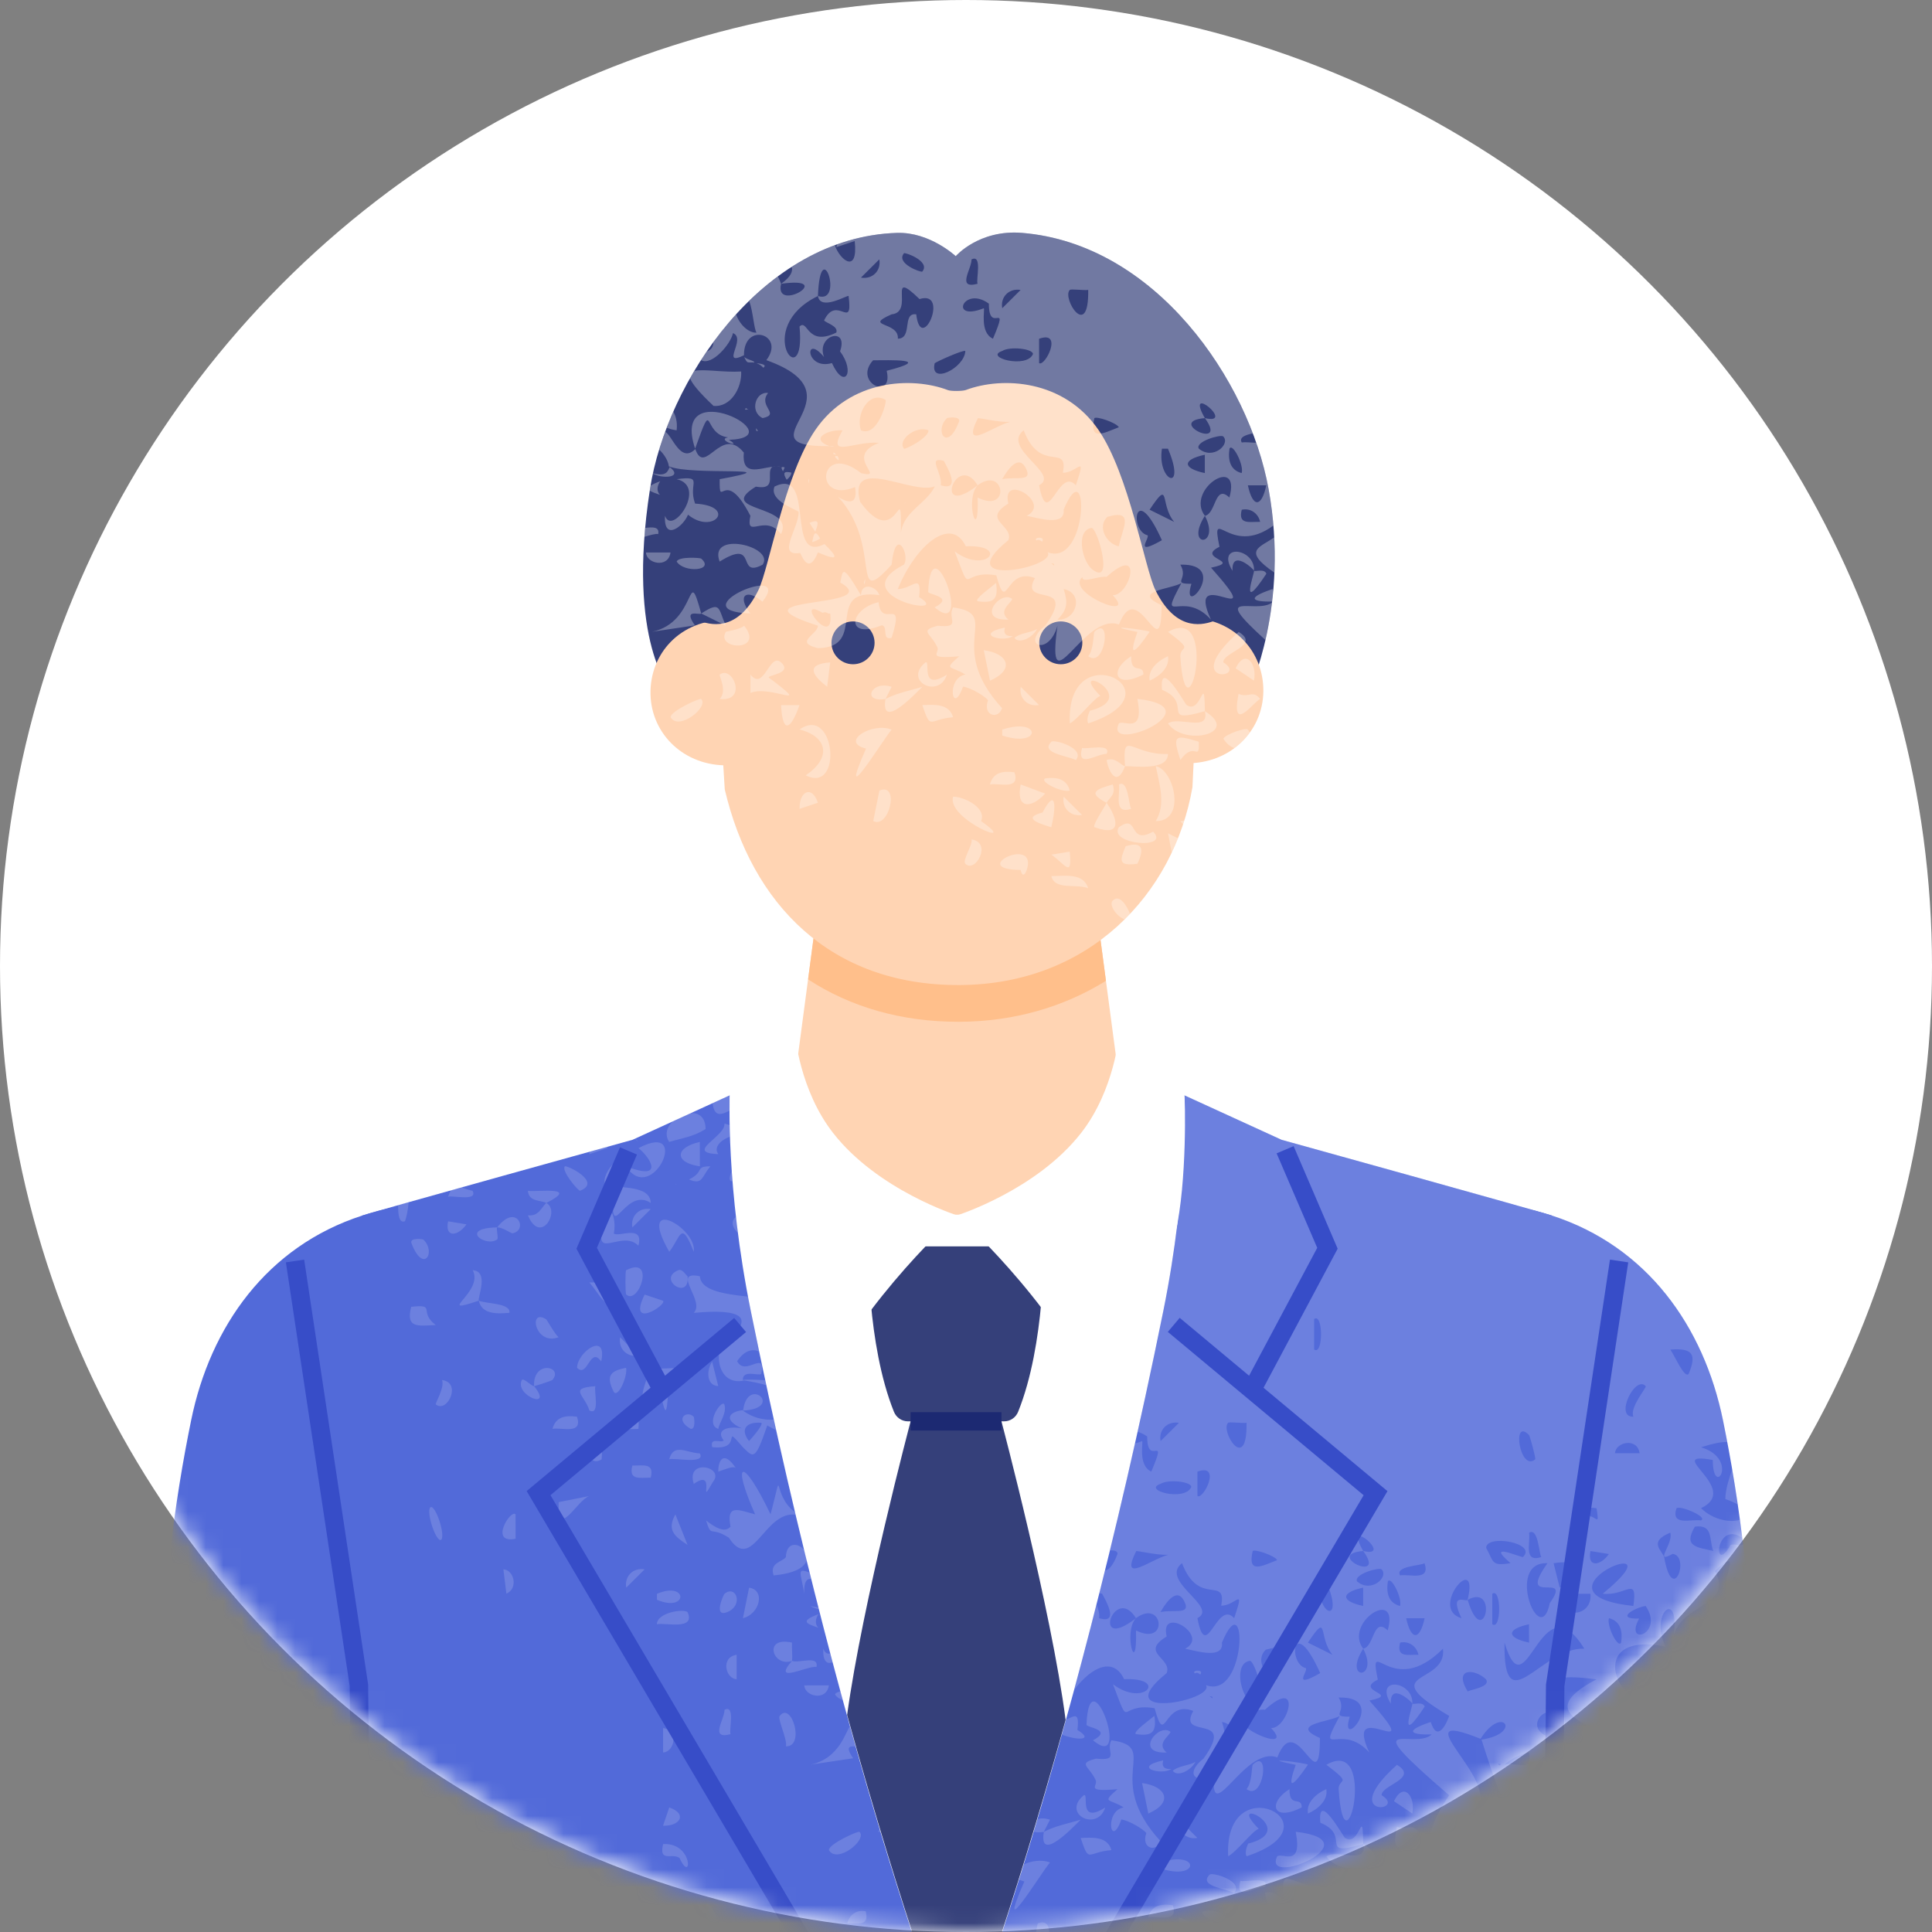 <svg width="108" height="108" viewBox="0 0 108 108" fill="none" xmlns="http://www.w3.org/2000/svg">
<rect x="0" y="0" width="108" height="108" fill="#808080" stroke="none"/>
<circle cx="54" cy="54" r="54" fill="white"/>
<mask id="mask0_40000317_20686" style="mask-type:alpha" maskUnits="userSpaceOnUse" x="0" y="0" width="108" height="108">
<circle cx="54" cy="54" r="54" fill="#E5F2FF"/>
</mask>
<g mask="url(#mask0_40000317_20686)">
<path d="M63.111 64.536L61.235 50.398H45.749L43.872 64.536C43.574 66.787 48.585 67.922 53.502 67.942C58.505 67.962 63.416 66.826 63.111 64.536Z" fill="#FFD4B3"/>
<path d="M69.829 38.601C69.829 38.601 72.105 33.872 70.915 27.338C69.804 21.239 64.582 13.627 57.133 13.018C54.719 12.82 53.426 14.321 53.426 14.321C53.426 14.321 51.979 12.96 50.144 13.018C42.576 13.257 37.26 21.349 36.334 27.338C35.004 35.943 37.525 38.601 37.525 38.601H69.829Z" fill="#35407A"/>
<path d="M66.325 42.666C68.757 42.695 70.594 40.897 70.622 38.652C70.649 36.407 68.937 34.475 66.286 34.537L66.325 42.666Z" fill="#FFD4B3"/>
<path d="M40.698 42.782C38.266 42.834 36.412 41.053 36.363 38.809C36.315 36.564 38.008 34.616 40.659 34.653L40.698 42.782Z" fill="#FFD4B3"/>
<path d="M61.235 50.398H45.749L45.172 54.748C47.532 56.289 50.372 57.118 53.559 57.118L53.648 57.118C56.694 57.104 59.483 56.284 61.823 54.828L61.235 50.398Z" fill="#FFBF8B"/>
<path d="M40.514 44.127C42.019 50.538 46.419 55.099 53.639 55.065C60.858 55.032 65.609 50.023 66.659 44.005L67.253 31.273C67.239 28.384 64.111 20.098 53.506 20.149C42.982 20.199 39.717 28.496 39.731 31.396L40.514 44.127Z" fill="#FFD4B3"/>
<path d="M59.299 37.132C59.964 37.132 60.503 36.596 60.503 35.935C60.503 35.274 59.964 34.738 59.299 34.738C58.634 34.738 58.095 35.274 58.095 35.935C58.095 36.596 58.634 37.132 59.299 37.132Z" fill="#35407A"/>
<path d="M47.685 37.132C48.35 37.132 48.889 36.596 48.889 35.935C48.889 35.274 48.35 34.738 47.685 34.738C47.02 34.738 46.481 35.274 46.481 35.935C46.481 36.596 47.02 37.132 47.685 37.132Z" fill="#35407A"/>
<path d="M39.395 31.694C39.92 29.666 40.818 24.292 43.94 21.031C47.715 17.089 53.172 18.849 53.484 18.954C53.796 18.849 59.269 17.089 63.044 21.031C66.166 24.292 67.064 29.666 67.589 31.694C68.12 33.744 69.661 31.978 69.661 31.978C69.661 31.978 69.406 34.156 67.831 34.724C67.043 35.007 65.67 35.182 64.591 32.992C63.985 31.762 63.134 26.549 61.403 24.029C59.47 21.214 56.023 21.038 53.993 21.801C53.811 21.869 53.169 21.875 52.995 21.809C50.97 21.037 47.52 21.205 45.581 24.029C43.85 26.549 42.999 31.762 42.393 32.992C41.314 35.182 39.941 35.007 39.153 34.724C37.577 34.156 37.323 31.978 37.323 31.978C37.323 31.978 38.864 33.744 39.395 31.694Z" fill="#35407A"/>
<path d="M96.315 79.391C97.212 83.784 98.013 89.258 98.402 99.454C98.93 113.325 98.767 130.568 98.767 130.568C99.348 136.853 85.213 138.067 84.118 132.166L78.024 81.486C77.073 75.871 76.363 64.591 86.747 67.949C92.069 69.669 95.243 74.142 96.315 79.391Z" fill="#526AD9"/>
<path d="M10.686 79.391C9.789 83.784 8.988 89.258 8.599 99.454C8.07 113.325 8.233 130.568 8.233 130.568C7.653 136.853 21.787 138.067 22.883 132.166L28.977 81.486C29.927 75.871 30.637 64.591 20.253 67.949C14.932 69.669 11.758 74.142 10.686 79.391Z" fill="#526AD9"/>
<path d="M66.215 67.902C66.215 67.902 68.389 107.362 53.514 107.359C38.486 107.355 40.808 67.902 40.808 67.902H66.215Z" fill="white"/>
<path d="M86.748 67.949C86.058 67.712 71.64 63.715 71.64 63.715L66.204 61.227C66.204 61.227 66.443 66.319 65.027 73.297C59.698 99.569 53.5 115.195 53.5 115.195C53.5 115.195 47.303 99.569 41.973 73.297C40.558 66.319 40.797 61.227 40.797 61.227L35.36 63.715C35.36 63.715 20.943 67.712 20.253 67.949C20.253 67.949 21.047 90.672 21.047 90.672L20.472 133.418C20.472 133.985 20.934 133.418 21.504 133.418H85.497C86.067 133.418 86.529 133.985 86.529 133.418L85.954 90.672C85.954 90.672 86.748 67.949 86.748 67.949Z" fill="#526AD9"/>
<g style="mix-blend-mode:overlay" opacity="0.15">
<path d="M70.711 105.819C71.203 105.624 71.534 106.137 71.741 106.157C71.32 107.304 70.856 106.595 70.711 105.819ZM76.546 112.47C75.939 112.093 75.185 112.807 74.491 112.301C74.207 113.563 76.197 113.003 76.546 112.47ZM77.234 109.57C78.415 107.1 75.827 109.178 74.833 109.233C77.077 111.896 75.852 108.504 77.234 109.57ZM78.264 109.571L77.234 109.57C77.632 110.445 78.444 110.653 78.264 109.571ZM79.63 108.542C80.385 107.721 80.291 107.319 79.287 106.843C78.259 107.005 78.939 108.165 79.63 108.542ZM78.606 104.111C78.495 103.987 77.376 104.363 77.236 104.619C78.003 105.833 79.226 104.806 78.606 104.111ZM72.084 114.687C72.153 114.632 71.58 113.142 71.056 113.668C70.731 113.994 71.66 115.027 72.084 114.687ZM40.781 62.087C40.782 61.53 40.796 61.227 40.796 61.227L39.831 61.668C39.932 62.439 40.293 62.336 40.781 62.087ZM73.457 106.157C73.659 107.155 74.035 108.293 73.457 109.229C75.174 109.252 74.494 106.356 73.457 106.157ZM72.084 108.543C71.945 108.343 71.921 106.884 71.401 107.183C71.487 107.73 71.065 108.875 72.084 108.543ZM71.775 110.633C71.455 111.406 71.326 111.764 72.429 111.615C72.822 110.816 72.742 110.334 71.775 110.633ZM73.311 109.816C71.886 110.611 72.539 108.769 71.397 109.57C70.779 110.536 74.314 110.843 73.311 109.816ZM76.201 110.931L74.144 109.915C74.539 111.862 74.223 111.583 76.201 110.931ZM24.707 77.145C24.877 77.558 24.306 78.463 24.36 78.507C24.999 79.026 25.837 77.285 24.707 77.145ZM24.7 86.017C24.857 85.549 24.225 83.879 24.02 84.315C23.864 84.783 24.496 86.454 24.7 86.017ZM23.67 69.295C23.644 69.27 22.945 69.168 22.989 69.463C23.647 71.24 24.409 70.015 23.67 69.295ZM37.407 63.834C38.107 63.624 38.764 63.548 39.443 63.113C39.44 62.449 39.063 62.205 38.624 62.221L37.595 62.692C37.285 63.002 37.14 63.425 37.407 63.834ZM26.075 68.44L25.049 68.272C24.851 69.234 25.628 69.096 26.075 68.44ZM28.479 73.387C28.546 72.831 27.207 72.894 26.764 72.708C26.938 73.495 27.816 73.442 28.479 73.387ZM32.947 64.516L33.974 64.171C33.965 64.148 33.956 64.129 33.948 64.107C33.651 64.189 33.314 64.283 32.948 64.385C32.947 64.427 32.945 64.471 32.947 64.516ZM35.69 63.83L35.506 63.648L35.493 63.654C35.533 63.709 35.596 63.767 35.69 63.83ZM28.821 84.655C28.552 84.338 27.318 86.334 28.823 86.016L28.821 84.655ZM24.359 74.07C23.359 73.319 24.442 72.891 22.985 73.052C22.686 74.244 23.316 74.124 24.359 74.07ZM26.764 72.708C26.71 72.466 27.343 71.074 26.424 71.003C27.083 72.241 24.22 73.571 26.764 72.708ZM28.14 87.728C28.14 87.728 28.307 89.09 28.307 89.089C29.001 88.779 28.716 87.744 28.14 87.728ZM92.347 93.443C92.521 93.577 92.678 93.746 92.785 93.932C92.829 93.328 92.951 92.744 92.347 93.443ZM87.575 96.577C87.588 96.574 87.582 96.565 87.579 96.555C87.578 96.563 87.577 96.569 87.575 96.577ZM87.877 103.427C87.939 103.418 87.975 103.397 87.998 103.369C87.96 103.389 87.918 103.412 87.877 103.427ZM74.142 105.478C72.118 105.549 71.578 104.033 71.741 106.157C72.353 106.16 74.125 106.418 74.142 105.478ZM75.181 102.736C75.094 102.68 73.638 100.029 73.807 101.891C75.616 102.634 73.586 103.833 76.204 103.085C76.173 100.796 76.025 103.323 75.181 102.736ZM74.144 98.652C75.658 99.793 74.82 99.374 74.831 100.013C75.161 105.217 77.059 96.998 74.144 98.652ZM71.397 103.769C70.534 105.572 76.85 102.89 72.43 102.398C72.831 104.435 71.664 103.546 71.397 103.769ZM80.668 107.519C82.645 107.69 82.415 103.532 81.629 106.443C81.294 106.772 80.664 105.933 80.668 107.519ZM86.205 100.791C86.184 100.709 86.144 100.684 86.056 100.699C86.08 100.832 86.085 100.844 86.205 100.791ZM87.191 106.836C87.261 106.788 86.841 106.138 86.847 105.816C84.988 105.395 85.514 107.391 87.191 106.836ZM84.794 103.774C84.752 103.807 84.682 104.529 84.444 104.788C87.446 104.761 85.457 103.257 84.794 103.774ZM87.361 104.452C87.083 104.681 86.854 105.487 86.847 105.816C87.567 105.568 88.193 104.87 87.361 104.452ZM71.64 63.715C71.64 63.715 83.151 66.906 86.093 67.755C86.224 67.791 86.356 67.829 86.49 67.87C86.618 67.908 86.707 67.935 86.747 67.949C92.068 69.67 95.243 74.142 96.314 79.391C96.395 79.788 96.476 80.194 96.555 80.611C96.247 80.596 95.781 80.682 95.089 80.903C97.274 81.571 95.751 83.823 95.745 81.614C92.848 81.089 97.397 83.202 95.091 84.307C95.786 84.992 96.749 85.117 97.264 84.959C97.308 85.285 97.352 85.619 97.395 85.961C95.857 84.96 95.75 88.135 96.733 86.373C96.901 86.267 97.287 86.45 97.44 86.327C97.537 87.119 97.63 87.957 97.718 88.849C97.309 88.647 96.831 87.51 96.804 88.668C95.828 88.998 97.676 86.087 95.865 87.823C96.963 89.797 93.901 89.627 93.538 91.547C93.981 88.72 92.153 90.121 93.111 92.048C88.517 91.122 90.485 95.704 92.339 94.897C92.274 95.289 91.521 97.947 92.684 96.941C95.612 92.801 94.705 95.991 96.113 94.214C97.532 95.489 90.724 96.212 94.742 97.621C93.273 97.615 92.048 100.444 92.004 97.971C93.335 99.323 93.935 95.888 91.95 97.766C91.552 97.47 92.705 97.379 91.653 96.941C88.412 96.329 91.646 99.929 87.536 97.961C93.233 96.552 84.157 96.569 89.249 93.873C85.228 93.388 87.677 94.519 87.446 96.589C86.889 94.462 84.638 96.767 86.948 97.196C87.02 98.47 84.023 98.591 87.484 99.783C86.483 101.972 88.693 100.304 89.372 99.92C90.744 101.493 90.594 105.845 89.421 101.833C89.329 102.549 88.642 103.862 88.315 102.402C89.537 102.625 88.754 101.143 88.132 101.944C83.807 96.899 85.606 106.036 82.818 97.246C85.147 96.893 83.986 95.255 82.765 97.201C78.208 95.373 83.88 99.536 82.539 101.022C78.877 104.133 83.066 102.269 80.67 103.764C85.524 104.363 76.995 106.269 81.01 100.355C75.598 95.704 79.071 97.872 80.035 96.955C79.035 96.986 78.321 96.818 79.981 96.259C80.336 97.413 80.846 96.409 81.01 95.921C76.717 93.372 80.906 94.22 80.663 92.163C77.77 95.056 76.471 91.233 77.02 93.894C75.658 94.559 78.359 94.69 76.549 95.062C79.966 98.905 75.005 94.645 76.544 97.966C74.978 96.211 73.542 98.445 74.891 95.926C74.324 96.263 72.03 96.382 73.784 97.156C73.783 100.834 72.492 95.428 71.401 98.242C69.442 97.5 67.305 103.074 67.964 98.307C67.463 100.072 65.893 99.383 67.277 98.307C69.16 95.687 65.773 97.32 66.704 95.643C65.008 94.986 65.166 97.776 64.543 95.49C62.465 95.142 63.246 96.843 62.216 94.151C63.975 95.472 65.321 93.761 62.839 93.868C62.255 92.624 61.05 93.135 60.043 94.468C60.377 93.229 60.718 91.939 61.061 90.601C61.077 90.572 61.093 90.545 61.107 90.515C61.099 90.519 61.089 90.521 61.081 90.524C61.153 90.244 61.225 89.962 61.297 89.678C61.386 89.922 61.479 90.203 61.441 90.457C62.623 90.817 61.768 89.388 61.609 89.089C61.55 89.074 61.499 89.063 61.454 89.056C61.559 88.638 61.665 88.215 61.77 87.787C61.962 87.779 62.222 87.535 62.468 86.871C62.495 86.692 62.249 86.659 62.046 86.667C62.511 84.758 62.979 82.764 63.447 80.687C63.565 80.658 63.694 80.62 63.844 80.56C63.924 80.61 63.596 81.912 64.357 82.263C65.32 79.99 64.127 82.094 64.129 80.303C63.937 80.163 63.756 80.083 63.591 80.042C64.073 77.88 64.554 75.631 65.027 73.297C66.443 66.319 66.204 61.227 66.204 61.227L71.64 63.715ZM83.914 98.599C83.857 98.6 83.802 98.594 83.746 98.59C83.811 98.713 83.826 98.714 83.914 98.599ZM83.418 89.093C83.418 89.093 83.418 90.796 83.418 90.796C83.933 91.159 83.933 88.73 83.418 89.093ZM85.474 97.966C85.054 98.029 84.425 98.341 84.101 98.648C84.888 98.498 85.695 99.092 85.474 97.966ZM88.564 92.163C86.099 88.166 85.336 95.911 84.104 91.824C84.035 96.394 86.146 92.07 88.564 92.163C90.747 91.759 89.004 94.536 88.564 92.163ZM85.474 91.822C85.474 91.822 85.471 90.798 85.471 90.798C84.203 91.067 84.209 91.554 85.474 91.822ZM88.906 89.093H87.535C87.073 90.594 89.048 90.403 88.906 89.093ZM91.307 89.773C91.55 88.03 90.896 89.24 89.594 89.088C94.31 85.239 84.925 89.095 91.307 89.773ZM90.281 95.58C90.445 96.196 91.169 96.34 91.654 96.6C91.509 95.74 91.33 95.656 90.281 95.58ZM89.941 90.457C89.801 90.901 90.455 92.173 90.621 91.82C90.714 91.211 90.6 90.624 89.941 90.457ZM94.746 85.339C94.084 86.453 94.84 86.488 95.774 86.699C95.523 86.067 95.794 85.204 94.746 85.339ZM93.716 84.314C93.386 85.325 94.534 84.906 95.086 84.992C95.501 84.805 93.905 84.128 93.716 84.314ZM93.371 75.442C93.623 75.793 94.163 77.08 94.397 76.802C94.852 75.715 94.633 75.342 93.371 75.442ZM93.028 87.043C93.504 89.802 94.499 86.992 93.506 86.862C92.398 87.473 93.569 86.284 93.368 85.678C92.141 86.185 92.884 86.645 93.028 87.043ZM91.992 89.773C91.349 89.877 90.26 90.521 91.627 90.477C90.762 92.073 93.068 91.357 91.992 89.773ZM91.307 79.191C91.081 78.681 92.07 77.547 91.997 77.49C91.415 76.83 90.229 79.252 91.307 79.191ZM90.282 81.237H91.654C91.527 80.332 90.299 80.618 90.282 81.237ZM89.936 86.871L88.909 86.704C88.712 87.665 89.489 87.527 89.936 86.871ZM88.732 84.731C89.275 84.753 89.408 85.38 89.249 84.314C87.364 83.973 88.029 86.258 88.732 84.731ZM86.847 87.385C86.847 87.385 87.191 88.75 87.19 88.75C88.459 88.094 88.6 87.096 86.847 87.385ZM86.635 89.61C87.976 87.749 84.728 89.887 86.504 87.385C84.123 87.274 86.096 92.292 86.635 89.61ZM85.478 85.68C85.564 86.227 85.142 87.372 86.161 87.04C86.021 86.84 85.998 85.381 85.478 85.68ZM85.817 81.579C85.871 81.533 85.52 80.266 85.471 80.216C84.486 79.216 84.965 82.301 85.817 81.579ZM83.078 86.531C83.517 87.312 83.343 87.561 84.442 87.381C83.076 86.222 84.735 86.963 85.127 87.043C85.976 86.252 83.07 85.743 83.078 86.531ZM83.068 93.874C82.436 93.267 81.231 93.219 82.044 94.552C82.245 94.437 83.346 94.297 83.068 93.874ZM81.695 90.456C80.992 88.962 81.947 89.575 82.041 89.433C82.939 92.388 83.812 88.476 82.041 89.432C82.714 86.626 79.844 89.918 81.695 90.456ZM76.204 92.163C75.041 93.996 77.115 93.902 76.204 92.163C76.837 92.054 76.745 90.354 77.574 91.141C78.256 88.695 75.098 90.693 76.204 92.163ZM79.294 92.501C79.179 92.007 78.74 91.718 78.266 91.823C78.043 92.679 78.708 92.489 79.294 92.501ZM79.637 90.46C79.637 90.46 78.607 90.46 78.607 90.46C78.877 91.715 79.367 91.718 79.637 90.46ZM78.266 88.064C78.816 87.978 79.968 88.397 79.634 87.385C79.433 87.523 77.966 87.546 78.266 88.064ZM78.261 89.774C78.4 89.33 77.747 88.058 77.581 88.41C77.488 89.019 77.601 89.607 78.261 89.774ZM75.863 88.404C76.656 89.075 77.649 88.152 77.232 87.728C77.098 87.591 75.641 88.015 75.863 88.404ZM76.204 86.702C77.969 87.114 75.038 84.658 76.204 86.702C73.956 86.885 77.564 88.573 76.204 86.702ZM76.201 89.774V88.75C74.938 89.019 74.935 89.505 76.201 89.774ZM74.831 94.894C75.326 95.721 74.301 95.96 75.451 95.964C74.812 98.045 77.667 94.811 74.831 94.894ZM74.141 88.41L73.804 88.41C73.516 90.238 75.21 90.931 74.141 88.41ZM73.461 73.734C73.461 73.734 73.461 75.437 73.461 75.437C73.977 75.8 73.976 73.37 73.461 73.734ZM73.114 91.822C73.114 91.822 74.487 92.504 74.487 92.504C73.657 91.509 74.307 90.039 73.114 91.822ZM73.006 93.254C73.105 93.462 72.216 94.425 73.801 93.528C72.278 90.128 71.962 93.007 73.006 93.254ZM71.396 87.212C71.254 86.956 70.136 86.58 70.026 86.704C69.726 88.016 70.543 87.537 71.396 87.212ZM69.849 92.843C68.938 93.007 69.363 94.893 70.024 95.235C71.102 95.948 70.159 92.72 69.849 92.843ZM69.683 79.536C69.405 79.571 68.721 79.468 68.652 79.536C68.195 79.989 69.726 82.422 69.683 79.536ZM66.936 82.267C66.936 82.267 66.938 83.629 66.938 83.629C67.277 83.841 68.305 81.771 66.936 82.267ZM66.076 87.381C64.79 88.38 68.157 89.835 66.937 90.454C67.431 93.069 68.011 89.374 68.99 90.456C69.615 88.596 69.091 89.768 68.265 89.757C68.59 88.064 67.009 89.852 66.076 87.381ZM66.244 89.608C65.862 88.679 65.244 89.456 64.874 90.115C65.628 89.962 66.514 90.264 66.244 89.608ZM64.877 80.558L65.904 79.538C65.254 79.425 64.761 79.936 64.877 80.558ZM66.594 83.118C66.583 82.817 65.3 82.68 64.874 82.948C63.834 83.302 66.25 83.96 66.594 83.118ZM65.314 86.911C64.671 86.953 63.58 86.668 63.512 86.713C62.572 88.6 64.298 87.175 65.314 86.911ZM63.501 90.456C62.305 88.516 60.951 92.444 63.501 90.457C62.755 91.261 63.585 93.878 63.502 91.142C65.353 92.066 65.024 89.342 63.501 90.456ZM67.779 94.941C67.788 94.819 67.716 94.836 67.619 94.816C67.675 94.857 67.728 94.899 67.779 94.941ZM68.307 91.822C68.412 92.754 66.964 92.315 66.247 92.163C67.677 91.444 64.793 89.702 65.218 91.48C63.683 92.411 65.542 92.678 65.217 93.528C61.832 96.256 67.974 95.039 67.412 94.199C69.712 95.06 69.758 88.367 68.307 91.822ZM68.31 96.26C68.551 97 68.532 97.398 67.964 97.966C69.031 98.052 69.469 96.476 68.31 96.26ZM70.711 95.576C70.253 95.505 69.326 95.97 69.356 95.588C68.362 96.433 72.496 98.126 71.054 96.6C72.012 96.638 72.825 93.663 70.711 95.576ZM70.758 92.22C70.188 92.737 70.652 93.7 71.393 93.869C71.57 92.9 72.326 91.768 70.758 92.22ZM68.65 107.519C68.483 106.863 67.891 106.751 67.279 106.843C66.924 107.008 68.204 107.658 68.65 107.519ZM73.117 101.379C73.677 101.133 74.253 100.629 74.141 100.013C73.581 100.259 73.005 100.763 73.117 101.379ZM67.623 104.793C66.969 105.429 68.493 105.566 68.991 105.816C69.546 105.169 67.781 104.639 67.623 104.793ZM69.68 112.981C69.416 112.108 68.375 112.296 67.621 112.304C67.82 113.108 68.963 112.714 69.68 112.981ZM69.339 105.135C69.015 106.322 70.166 105.465 70.709 105.471C71.02 104.852 69.55 105.24 69.339 105.135ZM67.616 109.572C67.907 108.401 67.886 107.315 67.128 108.749C65.868 109.068 67.104 109.413 67.616 109.572ZM72.431 98.656C71.929 100.075 72.223 99.95 73.114 98.648C73.068 98.555 70.049 98.174 72.431 98.656ZM66.788 93.542C66.876 93.494 66.984 93.504 67.096 93.611C67.337 93.303 66.588 93.345 66.788 93.542ZM69.337 108.884L68.311 107.864C68.195 108.486 68.688 108.997 69.337 108.884ZM72.768 101.033C72.761 100.375 72.067 101.098 72.084 100.013C70.848 100.78 71.147 101.87 72.768 101.033ZM68.649 110.937C68.649 110.937 67.622 111.105 67.622 111.105C68.38 111.627 68.8 112.472 68.649 110.937ZM98.176 98.305C98.705 97.783 97.206 97.215 97.151 97.283C96.809 97.704 97.848 98.628 98.176 98.305ZM93.371 101.379C93.324 101.351 93.139 100.542 93.028 100.355C91.859 101.474 93.325 101.303 93.371 101.379ZM95.091 114.692C95.091 114.692 95.257 116.054 95.258 116.053C95.952 115.743 95.666 114.708 95.091 114.692ZM94.742 102.747C93.445 102.11 93.028 104.559 94.401 104.109C93.824 102.763 94.337 103.533 94.742 102.747ZM95.086 102.399C94.015 101.423 95.283 101.299 93.371 101.379C93.683 101.893 92.613 102.753 95.086 102.399ZM91.704 98.941C92.782 99.899 92.049 99.784 91.255 99.978C94.445 101.017 94.219 99.595 91.704 98.941ZM94.761 91.28C94.878 91.356 94.948 91.303 95.04 91.228C94.945 91.251 94.851 91.268 94.761 91.28ZM90.485 97.706C90.797 97.575 91.257 98.442 91.678 98.917C91.266 98.349 91.457 97.43 90.485 97.706ZM96.133 92.153C96.087 94.055 95.248 92.421 94.745 91.823C94.494 95.71 101.141 91.821 96.133 92.153ZM96.809 98.309C96.648 99.707 95.542 99.561 95.434 98.308C94.453 100.886 98.409 99.415 96.809 98.309ZM94.741 99.67C94.898 99.202 94.265 97.531 94.061 97.967C93.904 98.436 94.536 100.106 94.741 99.67ZM95.427 100.013C95.098 100.327 94.107 100.309 94.056 100.358C92.992 101.393 96.226 100.942 95.427 100.013ZM95.774 97.621C95.047 96.868 96.344 95.704 95.089 95.919C95.223 96.431 94.66 98.045 95.774 97.621ZM90.628 100.696C90.628 100.696 90.628 101.72 90.627 101.72C91.89 101.451 91.893 100.965 90.628 100.696ZM95.776 110.934C96.132 111.283 97.152 110.256 96.802 109.913C96.446 109.564 95.426 110.591 95.776 110.934ZM95.085 109.575C94.978 109.475 93.557 109.147 93.373 109.232C93.149 109.665 95.41 110.383 95.085 109.575ZM91.658 103.083C92.28 103.392 91.89 101.931 91.996 101.722C90.801 101.4 91.664 102.544 91.658 103.083ZM93.718 112.984C93.466 113.408 94.274 114.209 94.741 114.349C94.767 113.464 94.903 112.708 93.718 112.984ZM94.907 104.793C95.403 103.685 93.585 104.232 93.373 104.788C94.59 104.483 94.74 106.473 95.773 105.47C96.581 104.687 95.015 105.009 94.907 104.793ZM22.639 68.268C22.714 68.091 22.809 67.632 22.844 67.205C22.639 67.263 22.445 67.317 22.258 67.37C22.247 67.873 22.302 68.401 22.639 68.268ZM92.345 105.986C90.979 105.937 92.115 104.566 91.997 104.454C90.934 104.958 87.929 101.963 88.224 104.791C89.242 103.199 89.751 105.284 90.967 105.133C90.552 107.797 90.611 106.581 92.345 105.986ZM90.277 106.157C90.053 106.361 89.175 106.496 89.252 106.667C89.623 107.492 90.387 106.998 90.277 106.157ZM27.789 69.288C27.884 69.22 27.722 68.705 27.794 68.612C25.623 68.654 27.151 69.746 27.789 69.288ZM90.281 105.133C89.751 104.839 88.662 105.621 88.908 105.812C89.084 105.95 90.21 105.532 90.281 105.133ZM88.568 112.301C89.599 111.951 89.179 111.243 88.221 111.28L88.568 112.301ZM89.247 113.325C88.293 113.499 88.125 113.826 88.568 114.688C88.82 114.991 89.339 113.778 89.247 113.325ZM58.009 107.52C58.009 107.52 57.664 109.226 57.664 109.226C58.549 109.693 59.177 107.048 58.009 107.52ZM49.178 102.265C49.152 102.313 49.121 102.358 49.081 102.399C49.132 102.405 49.174 102.403 49.22 102.404C49.206 102.358 49.192 102.312 49.178 102.265ZM71.051 107.181C70.13 107.443 69.609 107.646 70.711 108.205C70.842 107.926 71.26 107.763 71.051 107.181ZM70.711 108.205C70.582 108.477 69.922 109.437 70.024 109.566C71.66 110.171 71.293 109.034 70.711 108.205ZM95.428 91.11C95.45 91.111 95.472 91.11 95.494 91.113C95.493 91.07 95.454 91.104 95.428 91.11ZM86.502 107.865C86.364 107.718 85.19 108.295 84.79 108.209C84.939 109.369 87.168 108.574 86.502 107.865ZM47.832 97.636C47.726 97.261 47.62 96.882 47.513 96.496C47.273 96.784 46.94 98.301 45.305 98.645L47.696 98.288C47.197 97.582 47.559 97.611 47.832 97.636ZM27.794 68.612C28.1 68.606 28.574 68.958 28.654 68.942C29.551 68.77 28.869 67.221 27.794 68.612ZM25.047 66.902C25.253 66.799 26.732 67.186 26.418 66.568C26.169 66.514 25.967 66.429 25.796 66.377C25.598 66.432 25.403 66.487 25.209 66.541C25.153 66.628 25.099 66.744 25.047 66.902ZM35.349 81.925C35.127 82.779 35.79 82.591 36.375 82.604C36.597 81.75 35.934 81.938 35.349 81.925ZM47.364 107.519C47.947 107.507 48.615 107.697 48.392 106.841C47.918 106.736 47.479 107.025 47.364 107.519ZM48.047 102.403C47.977 102.333 46.327 103.08 46.336 103.422C46.783 104.212 48.496 102.849 48.047 102.403ZM86.846 110.255C84.961 109.913 85.626 112.198 86.329 110.671C86.871 110.693 87.005 111.32 86.846 110.255ZM97.995 93.417C97.847 93.431 97.62 93.404 97.499 93.519C97.709 93.474 97.871 93.441 97.995 93.417ZM96.047 90.863C95.894 92.536 97.308 90.939 97.965 91.662C97.944 91.389 97.922 91.121 97.9 90.857C97.407 91.013 96.54 89.792 96.047 90.863ZM98.09 93.399C98.087 93.4 98.085 93.4 98.081 93.401C98.085 93.4 98.087 93.4 98.09 93.399V93.399ZM97.142 84.102C97.04 83.411 96.936 82.755 96.829 82.128C96.657 82.649 96.457 83.241 96.446 83.798C96.739 83.9 96.966 84.002 97.142 84.102ZM97.023 96.229C96.731 96.401 96.331 96.099 96.128 95.738C96.238 96.862 96.96 97.457 97.023 96.229ZM98.498 102.274C98.486 101.882 98.474 101.491 98.46 101.102C98.421 101.079 98.383 101.057 98.346 101.038C98.263 102.374 94.365 100.586 95.774 102.744C95.927 103.933 97.264 102.472 96.46 104.451C97.78 105.146 97.335 103.743 98.119 102.792C95.715 103.013 97.631 101.672 98.498 102.274ZM98.527 104.07C98.535 104.074 98.542 104.077 98.551 104.081C98.55 104.075 98.55 104.069 98.55 104.063C98.542 104.065 98.535 104.068 98.527 104.07ZM91.653 109.234C91.608 109.18 90.388 108.806 90.281 108.891C90.278 110.178 92.307 110.045 91.653 109.234ZM98.432 100.294C98.422 100.013 98.412 99.733 98.401 99.455C98.398 99.362 98.394 99.273 98.391 99.181L98.177 98.651C98.515 99.505 97.422 100.085 98.432 100.294ZM89.372 99.92C89.415 99.847 89.464 99.846 89.372 99.92V99.92ZM82.085 104.833C82.061 104.929 82.042 105.03 82.041 105.133C82.103 105 82.113 104.905 82.085 104.833ZM57.994 101.689C57.924 101.926 57.854 102.16 57.784 102.391C57.913 102.435 58.099 102.446 58.35 102.403C58.35 102.403 58.694 101.723 58.694 101.723C58.419 101.631 58.181 101.635 57.994 101.689ZM37.755 84.656C37.269 85.516 37.693 85.882 38.434 86.359L37.755 84.656ZM36.723 89.095V89.428C38.468 90.168 38.468 88.356 36.723 89.095ZM39.122 81.245C38.394 81.226 37.662 80.637 37.407 81.579C37.59 81.46 39.484 81.891 39.122 81.245ZM39.852 82.843C40.559 81.988 38.315 81.496 38.783 82.95C40.118 82.022 38.963 84.415 39.852 82.843ZM58.694 104.113C58.232 103.931 57.644 104.027 57.226 104.224C57.137 104.511 57.05 104.792 56.964 105.068C57.044 105.108 57.138 105.145 57.262 105.176C55.599 108.95 58.152 104.764 58.694 104.113ZM38.61 79.874C38.909 79.917 38.804 79.219 38.779 79.195C38.38 78.807 37.674 79.341 38.61 79.874ZM46.334 94.214C46.334 94.214 44.962 94.215 44.962 94.215C44.978 94.834 46.207 95.12 46.334 94.214ZM46.415 92.432C46.25 92.468 46.105 92.396 46.025 92.162C45.983 92.898 46.243 93.041 46.544 92.921C46.501 92.76 46.458 92.595 46.415 92.432ZM47.113 95.042C47.069 94.879 47.025 94.716 46.98 94.552C46.824 94.584 46.706 94.637 46.679 94.721C46.769 94.867 46.929 94.972 47.113 95.042ZM45.091 87.224C45.043 87.028 44.995 86.832 44.947 86.634C44.627 86.254 43.965 86.164 43.93 87.043C43.742 87.316 43.002 87.343 43.246 88.066C44.49 87.951 44.984 87.587 45.091 87.224ZM37.061 72.712L36.037 72.367C35.04 74.383 37.322 72.926 37.061 72.712ZM39.471 106.5C39.377 107.109 39.491 107.697 40.15 107.864C40.29 107.42 39.636 106.147 39.471 106.5ZM37.005 78.213C37.342 79.877 37.309 77.666 37.407 77.145C40.837 76.012 37.085 76.661 36.388 76.462C35.138 79.498 36.71 77.963 37.005 78.213ZM36.376 67.244C36.355 66.183 34.415 66.491 34.317 66.223C34.026 70.057 34.846 66.239 36.376 67.244ZM34.317 66.223C34.296 66.165 34.705 65.13 35.003 65.199C34.538 63.994 32.997 66.685 34.317 66.223ZM35.35 68.612L36.377 67.591C35.751 67.476 35.237 67.966 35.35 68.612ZM38.514 65.934C39.302 66.266 39.211 65.764 39.713 65.199C38.813 65.197 39.421 65.489 38.514 65.934ZM39.124 65.199L39.12 63.834C37.73 64.145 37.667 64.986 39.124 65.199ZM35.69 75.776L34.664 74.756C34.55 75.402 35.064 75.892 35.69 75.776ZM35 76.463C34.046 76.637 33.878 76.963 34.321 77.826C34.573 78.129 35.092 76.916 35 76.463ZM34.315 71.686C34.315 71.686 32.944 71.687 32.944 71.688C33.794 72.701 34.018 73.6 34.315 71.686ZM35.003 71.005C34.942 71.036 34.954 72.319 35.005 72.364C35.704 72.991 36.672 70.155 35.003 71.005ZM32.947 70.317C33.41 70.389 33.301 69.172 33.63 68.954C32.747 67.536 32.976 69.923 32.947 70.317ZM35.687 69.636C36.016 68.417 34.577 69.18 34.314 68.955C34.557 67.653 33.606 66.662 33.63 68.954C33.422 70.22 34.852 68.787 35.687 69.636ZM37.935 70.998C36.679 71.493 38.567 72.757 38.437 71.343C38.37 71.322 38.171 70.935 37.935 70.998ZM67.276 107.691L65.907 107.181C65.627 108.513 66.45 108.589 67.276 107.691ZM74.146 103.772C75.027 105.072 78.23 104.332 76.204 103.085C76.491 104.29 74.697 103.34 74.146 103.772ZM70.027 98.647C69.977 98.696 69.99 99.684 69.681 100.01C70.623 100.731 71.035 97.666 70.027 98.647ZM68.654 103.766C69.108 103.538 70.07 102.284 70.367 102.234C68.372 100.224 72.772 102.293 69.772 103.061C69.668 103.294 69.584 103.583 69.684 103.767C75.004 102.016 68.408 98.671 68.654 103.766ZM65.904 111.959C65.968 112.265 66.104 112.354 66.247 111.959C66.887 109.989 62.881 111.942 65.904 111.959ZM62.127 103.423C61.921 102.647 61.05 102.713 60.411 102.747C60.901 104.206 60.755 103.533 62.127 103.423ZM65.559 106.5C64.918 106.412 64.371 106.499 64.187 107.178C64.736 107.092 65.891 107.511 65.559 106.5ZM76.549 105.985C76.92 106.81 77.684 106.315 77.574 105.475C77.349 105.679 76.472 105.813 76.549 105.985ZM78.083 102.117C77.647 104.415 78.936 102.553 79.294 102.403C78.894 101.873 78.657 102.354 78.083 102.117ZM77.925 100.688L78.947 101.377C79.145 100.417 78.455 99.565 77.925 100.688ZM79.641 95.4C79.535 95.098 79.003 95.296 78.951 95.235C78.985 95.365 78.104 97.734 79.641 95.4ZM77.235 100.354C77.194 99.799 79.341 99.411 78.092 98.655C74.727 101.669 78.719 101.274 77.235 100.354ZM77.749 95.239C77.686 93.994 78.923 95.128 78.951 95.235C79.02 93.957 76.787 93.677 77.749 95.239ZM61.097 97.283C63.306 99.131 60.896 92.402 60.736 96.409C60.737 96.581 62.243 96.681 61.097 97.283ZM61.246 99.506C61.404 99.847 60.584 100.176 62.469 100.017C61.551 100.821 62.007 100.522 62.814 101.037C61.722 101.218 62.077 103.43 62.684 101.711C63.121 101.766 63.958 102.276 64.079 102.476C63.769 103.341 64.662 103.572 64.867 102.916C61.613 99.359 64.935 97.659 62.127 97.283C61.784 97.9 62.639 98.447 61.271 98.309C60.207 98.585 60.877 98.71 61.246 99.506ZM63.502 96.938C64.415 97.073 64.662 96.825 64.531 95.918C64.29 96.128 63.28 96.841 63.502 96.938ZM82.726 108.202C82.856 108.144 81.996 107.302 81.701 107.183C81.567 108.09 81.812 108.336 82.726 108.202ZM65.561 98.989C65.788 99.339 66.547 99.015 66.825 98.49C66.46 98.706 65.859 98.71 65.561 98.989ZM61.783 101.04C60.239 102.022 60.902 100.2 60.584 100.356C59.32 101.403 61.343 102.424 61.783 101.04ZM65.217 97.966C64.629 97.474 65.335 97.082 65.436 96.815C64.791 96.27 63.353 98.046 65.217 97.966ZM66.934 102.741L65.907 101.72C65.794 102.366 66.308 102.856 66.934 102.741ZM65.024 98.406C63.23 98.802 64.975 99.265 65.469 98.887C65.132 98.909 64.918 98.795 65.024 98.406ZM63.844 99.675L64.191 101.379C65.624 100.755 65.185 99.847 63.844 99.675ZM64.876 104.447C67.081 105.167 67.081 103.393 64.876 104.113V104.447ZM60.411 101.72C59.744 101.933 59.024 102.05 58.35 102.403C58.05 104.216 60.046 102.077 60.411 101.72ZM40.501 89.092C40.44 89.142 39.851 90.451 40.664 90.112C41.585 89.727 41.144 88.569 40.501 89.092ZM37.411 101.037L37.064 102.058C38.022 102.095 38.442 101.387 37.411 101.037ZM41.18 93.868L41.18 92.504C40.27 92.631 40.557 93.852 41.18 93.868ZM44.475 84.674C44.464 84.627 44.453 84.58 44.442 84.534C43.083 83.519 43.858 81.69 43.074 84.653C41.524 81.393 40.846 81.579 42.212 84.652C41.33 84.428 40.571 84.028 40.838 85.339C40.495 85.737 39.909 85.334 39.467 84.995C39.791 86.015 39.68 85.277 40.745 85.959C42.057 87.979 42.727 84.436 44.475 84.674ZM40.501 95.578C40.507 96.115 39.644 97.263 40.839 96.94C40.734 96.734 41.122 95.267 40.501 95.578ZM37.067 96.6C37.067 96.6 37.067 97.964 37.067 97.964C37.691 97.948 37.978 96.727 37.067 96.6ZM41.53 90.456C42.465 90.238 42.806 88.879 41.874 88.752C41.874 88.752 41.53 90.456 41.53 90.456ZM37.991 103.87C38.672 105.375 38.794 102.987 37.067 103.085C36.817 104.151 37.6 103.549 37.991 103.87ZM29.17 77.145C28.737 78.002 30.978 78.872 29.854 77.486C29.711 77.493 29.266 77.001 29.17 77.145ZM36.034 87.729C35.407 87.614 34.894 88.104 35.007 88.75L36.034 87.729ZM35.689 79.874C35.745 79.325 35.647 78.115 35.194 79.382C33.921 79.833 35.135 79.928 35.689 79.874ZM38.435 90.117C38.206 89.915 36.721 90.146 36.721 90.795C37.221 90.7 38.892 91.149 38.435 90.117ZM43.589 95.92C43.44 96.065 44.022 97.221 43.934 97.622C45.018 97.653 44.244 95.071 43.589 95.92ZM84.067 109.609C83.879 109.466 83.374 109.609 83.073 109.574C83.197 110.117 85.213 111.592 84.067 109.609ZM40.947 66.028C40.931 65.83 40.917 65.637 40.904 65.449C40.728 65.89 40.768 66.062 40.947 66.028ZM83.069 115.369C83.367 114.85 81.906 114.831 81.701 114.69C81.368 115.703 82.516 115.283 83.069 115.369ZM45.645 93.183C45.771 92.511 44.704 92.987 44.274 92.846C43.103 94.191 45.189 93.084 45.645 93.183ZM82.382 111.281C81.651 111.121 81.316 110.694 81.011 111.615C81.217 111.511 82.696 111.899 82.382 111.281ZM81.36 110.431C82.942 110.897 81.757 108.82 81.347 108.209C79.686 109.07 82.643 108.873 81.36 110.431ZM29.854 77.486C29.908 77.484 30.848 77.182 30.882 77.14C31.523 76.366 29.782 76.016 29.854 77.486ZM44.272 91.823C42.627 91.446 43.199 93.229 44.274 92.846C44.311 92.513 44.254 92.158 44.272 91.823ZM62.815 111.616C63.366 112.163 64.342 110.431 63.161 110.254C63.23 110.579 62.626 111.428 62.815 111.616ZM63.694 109.23C64.026 108.454 62.652 107.838 62.129 107.865C61.748 109.131 66.007 110.84 63.694 109.23ZM83.418 102.062C83.32 102.489 83.11 103.44 83.418 103.765C83.744 104.109 84.566 102.199 83.418 102.062ZM84.101 111.28C83.654 111.141 82.374 111.791 82.729 111.956C83.342 112.049 83.933 111.936 84.101 111.28ZM74.835 105.814C75.635 104.693 75.908 105.996 75.861 104.792C74.489 104.361 74.39 104.446 74.835 105.814ZM45.349 88.269C45.319 88.148 45.289 88.029 45.259 87.908C44.498 87.617 44.774 87.931 44.96 89.091C44.921 88.421 45.108 88.223 45.349 88.269ZM40.154 82.265C40.811 82.028 41.062 81.939 41.152 82.097C40.44 81.007 40.137 81.67 40.154 82.265ZM40.154 64.517C39.868 64.127 40.301 63.724 40.805 63.541C40.798 63.31 40.792 63.094 40.788 62.894C40.683 62.865 40.585 62.836 40.497 62.81C40.569 63.539 38.224 64.442 40.154 64.517ZM59.589 96.128C59.511 96.41 59.434 96.69 59.356 96.966C60.227 97.305 61.19 97.289 60.229 96.707C60.35 95.659 60.073 95.925 59.589 96.128ZM45.745 90.991C45.535 90.786 45.589 90.475 45.755 90.232C44.629 90.645 45.157 90.783 45.745 90.991ZM41.527 80.9C40.274 79.455 41.64 81.106 39.812 80.896C39.671 80.311 40.286 80.686 40.458 80.526C39.948 79.878 40.798 79.711 41.464 79.846C40.313 79.314 40.871 78.884 41.544 78.829C41.797 76.864 43.883 78.735 41.526 78.852C42.094 79.269 42.727 79.4 43.257 79.356C43.301 79.555 43.345 79.752 43.389 79.949C43.236 79.872 43.071 79.785 42.891 79.684C42.207 81.691 42.125 81.483 41.527 80.9ZM41.87 80.558C42.03 80.386 42.685 79.643 42.557 79.534C41.649 79.469 41.391 79.943 41.87 80.558ZM45.747 89.85C45.631 89.848 45.489 89.826 45.304 89.774C45.42 89.858 45.593 89.918 45.773 89.951C45.764 89.918 45.755 89.883 45.747 89.85ZM40.151 77.484L39.81 76.121C39.508 76.544 39.448 77.446 40.151 77.484ZM41.248 68.916C41.21 68.615 41.174 68.321 41.141 68.034C40.846 68.229 40.921 68.627 41.248 68.916ZM41.184 74.415C39.727 74.749 39.858 77.576 41.613 77.169C42.09 77.245 42.495 77.334 42.838 77.433C42.818 77.341 42.798 77.249 42.778 77.157C42.281 77.128 41.762 77.098 41.527 77.145C41.501 76.543 42.403 76.932 42.56 76.802C42.819 75.398 41.663 76.989 41.207 76.09C41.613 75.492 42.056 75.376 42.439 75.554C42.283 74.81 42.128 74.059 41.973 73.297C41.917 73.022 41.865 72.751 41.814 72.481C40.359 72.329 39.177 72.116 39.124 71.343C37.481 71.003 39.443 72.729 38.781 73.388C38.785 73.42 42.466 72.901 41.184 74.415ZM40.154 79.876C40.197 79.534 40.644 79.013 40.494 78.512C40.351 78.196 39.371 79.62 40.154 79.876ZM29.51 66.568C29.559 67.196 30.224 67.077 30.54 67.247C32.403 66.3 30.145 66.636 29.51 66.568ZM32.427 66.563C33.683 66.066 31.65 65.111 31.574 65.199C31.359 65.448 32.34 66.597 32.427 66.563ZM32.255 79.195C31.615 79.107 31.067 79.194 30.884 79.872C31.432 79.787 32.588 80.206 32.255 79.195ZM32.94 83.63L31.229 83.969C31.172 86.114 32.226 83.887 32.94 83.63ZM29.51 67.937C30.215 69.626 31.346 67.68 30.54 67.247C30.249 67.504 30.125 68.001 29.51 67.937ZM31.225 74.752C30.999 74.56 30.579 73.778 30.527 73.746C29.499 73.114 29.916 75.25 31.225 74.752ZM35.004 65.199C36.446 67.464 38.704 62.596 35.693 64.179C36.4 64.755 37.137 66.029 35.004 65.199ZM37.826 66.198C37.799 66.207 37.778 66.215 37.75 66.223C37.78 66.222 37.807 66.225 37.826 66.198ZM37.412 69.975C38.053 69.169 38.064 68.137 38.78 69.977C39.005 68.673 35.529 66.691 37.412 69.975ZM33.63 81.579C33.678 81.014 33.677 80.299 32.946 80.56C32.719 80.817 32.889 82.037 33.63 81.579ZM32.95 78.848C33.569 79.159 33.179 77.695 33.285 77.488C31.771 77.602 32.656 77.942 32.95 78.848ZM32.257 76.459C32.856 77.07 32.978 75.219 33.609 76.106C33.967 74.396 32.276 75.567 32.257 76.459Z" fill="white"/>
</g>
<path d="M58.344 69.672H48.542C48.542 69.672 48.442 75.117 49.971 78.918C50.1 79.239 50.407 79.454 50.756 79.454H56.13C56.479 79.454 56.786 79.239 56.915 78.918C58.444 75.117 58.344 69.672 58.344 69.672Z" fill="#35407A"/>
<path d="M53.5 115.195C53.919 114.123 56.469 107.305 59.569 96.146C58.761 89.938 55.982 79.453 55.982 79.453H50.904C50.904 79.453 48.207 89.631 47.355 95.868C50.489 107.193 53.078 114.115 53.5 115.195Z" fill="#35407A"/>
<path d="M62.562 57.805L66.204 61.227C66.249 61.291 66.371 66.056 65.709 68.922C64.904 72.406 63.465 76.042 62.483 78.046C62.231 78.559 61.517 78.522 61.272 78.005C58.684 72.541 53.502 67.939 53.502 67.939C53.502 67.939 57.936 66.542 60.443 63.323C62.314 60.921 62.562 57.805 62.562 57.805Z" fill="white"/>
<path d="M44.442 57.805L40.8 61.227C40.754 61.291 40.855 66.056 41.517 68.922C42.322 72.406 43.54 76.042 44.522 78.046C44.773 78.559 45.488 78.522 45.733 78.005C48.321 72.541 53.502 67.939 53.502 67.939C53.502 67.939 49.069 66.542 46.562 63.323C44.691 60.921 44.442 57.805 44.442 57.805Z" fill="white"/>
<path d="M53.946 123.398L53.056 122.879L76.228 83.584L65.282 74.454L65.946 73.668L77.56 83.355L53.946 123.398Z" fill="#374DC8"/>
<path d="M70.465 77.89L69.554 77.41L73.634 69.755L71.364 64.473L72.314 64.07L74.776 69.803L70.465 77.89Z" fill="#374DC8"/>
<path d="M87.103 133.421H86.07L86.421 94.172L89.998 70.414L91.019 70.566L87.452 94.251L87.103 133.421Z" fill="#374DC8"/>
<path d="M53.056 123.395L29.441 83.351L41.041 73.676L41.705 74.462L30.772 83.58L53.946 122.876L53.056 123.395Z" fill="#374DC8"/>
<path d="M36.535 77.889L32.224 69.802L34.658 64.137L35.607 64.54L33.367 69.754L37.447 77.409L36.535 77.889Z" fill="#374DC8"/>
<path d="M19.956 133.421L19.548 94.251L15.982 70.566L17.003 70.414L20.58 94.172L20.58 94.209L20.988 133.421H19.956Z" fill="#374DC8"/>
<path d="M55.982 78.941H50.904V79.967H55.982V78.941Z" fill="#1C2972"/>
<g style="mix-blend-mode:overlay" opacity="0.3">
<path d="M37.174 28.833C37.573 29.998 39.558 27.182 37.827 26.786C39.398 26.582 38.435 27.013 38.856 28.151C41.237 28.293 39.868 29.93 38.46 28.771C38.218 29.403 37.091 30.308 37.174 28.833ZM52.247 33.954C54.456 35.803 52.045 29.073 51.885 33.08C51.886 33.252 53.392 33.352 52.247 33.954ZM37.828 31.392C38.226 32.037 39.981 31.917 39.198 31.225C39.147 31.18 37.923 31.096 37.828 31.392ZM42.978 37.878C42.894 37.73 44.346 37.651 43.661 37.028C43.011 36.435 42.714 38.683 41.95 37.706L41.949 38.734C43.121 38.258 45.545 39.805 42.978 37.878ZM53.276 40.094C53.071 39.318 52.2 39.384 51.56 39.418C52.051 40.877 51.904 40.204 53.276 40.094ZM41.6 34.978C41.342 35.206 40.608 35.282 40.574 35.323C39.972 36.328 42.777 36.461 41.6 34.978ZM41.603 19.96C41.79 20.364 41.77 20.236 42.17 20.265C42.161 20.151 41.815 20.129 41.603 19.96ZM41.842 22.901C41.792 22.884 41.746 22.852 41.702 22.808C41.559 22.956 41.73 22.874 41.842 22.901ZM37.437 26.109C37.321 26.352 37.253 26.655 36.502 26.456C36.501 26.461 36.5 26.467 36.499 26.472C36.991 26.773 38.23 26.721 37.437 26.109ZM38.857 25.08C39.944 22.047 39.222 24.268 40.696 24.449C40 24.588 41.589 25.097 40.746 24.586C44.513 24.467 37.433 20.822 38.857 25.08ZM38.809 20.739C38.729 20.873 38.653 21.007 38.576 21.142C38.677 21.438 39.069 21.919 39.887 22.69C40.849 22.777 41.478 21.684 41.432 20.767C40.453 20.83 39.311 20.609 38.809 20.739ZM58.083 39.412L57.057 38.391C56.943 39.037 57.457 39.527 58.083 39.412ZM44.696 40.778C46.327 41.207 46.446 42.403 45.038 43.342C47.138 44.405 46.696 39.376 44.696 40.778ZM45.714 36.232C44.364 35.894 45.69 35.492 45.723 34.978C40.419 33.271 49.616 34.064 46.969 32.562C47.13 31.857 47.066 31.472 48.127 33.271C48.154 32.497 49.021 32.793 49.155 33.268C45.995 32.831 48.585 36.201 45.714 36.232ZM46.41 34.295C46.248 34.343 46.215 34.149 45.984 34.258C44.295 33.266 46.651 36.37 46.41 34.295ZM52.933 37.711C51.389 38.693 52.052 36.871 51.733 37.028C50.469 38.074 52.493 39.095 52.933 37.711ZM46.408 37.028C45.087 37.126 45.317 37.681 46.24 38.389L46.408 37.028ZM44.693 39.418L43.661 39.418C43.744 41.002 44.18 40.864 44.693 39.418ZM44.697 45.217L45.723 44.873C45.372 43.847 44.659 44.265 44.697 45.217ZM37.824 24.055C37.882 23.563 37.758 23.237 37.642 23.003C37.51 23.303 37.386 23.603 37.271 23.904C37.409 23.969 37.586 24.022 37.824 24.055ZM49.5 39.074C49.5 39.074 49.843 38.395 49.843 38.395C48.683 38.003 48.16 39.304 49.5 39.074ZM51.56 38.391C50.894 38.604 50.174 38.721 49.5 39.074C49.199 40.887 51.196 38.748 51.56 38.391ZM48.331 32.67C48.351 32.572 48.364 32.474 48.37 32.377C48.285 32.507 48.285 32.599 48.331 32.67ZM49.297 34.951C49.667 35.023 49.273 35.812 49.84 35.658C50.622 33.201 49.266 35.218 49.115 33.66C47.471 34.035 47.231 35.796 49.297 34.951ZM46.75 27.639C46.795 27.685 46.794 27.678 46.764 27.632C46.755 27.637 46.75 27.639 46.75 27.639ZM45.399 30.303C45.555 30.267 45.709 30.197 45.844 30.1C45.548 29.566 45.493 29.852 45.399 30.303ZM42.62 33.636C44.444 31.342 37.849 34.148 41.947 34.295C41.166 33.284 41.735 32.872 42.62 33.636ZM49.159 44.191C49.159 44.191 48.814 45.897 48.814 45.897C49.699 46.364 50.326 43.719 49.159 44.191ZM56.016 39.587C52.762 36.03 56.085 34.331 53.276 33.954C52.934 34.571 53.789 35.118 52.42 34.98C51.356 35.256 52.027 35.381 52.396 36.177C52.553 36.517 51.733 36.847 53.618 36.688C52.701 37.492 53.156 37.193 53.963 37.708C52.872 37.889 53.227 40.101 53.834 38.383C54.27 38.437 55.107 38.947 55.229 39.147C54.919 40.012 55.811 40.243 56.016 39.587ZM48.411 41.847C46.748 45.621 49.302 41.435 49.843 40.784C48.744 40.352 46.921 41.48 48.411 41.847ZM39.2 34.295C38.382 31.357 39.015 34.778 36.455 35.316L38.846 34.959C38.161 33.99 39.097 34.406 39.2 34.295ZM39.2 34.295L40.573 34.974C40.133 33.993 40.31 33.578 39.2 34.295ZM69.242 35.326C65.877 38.34 69.869 37.945 68.384 37.025C68.343 36.47 70.491 36.082 69.242 35.326ZM36.367 27.152C36.357 27.214 36.344 27.277 36.334 27.338C36.33 27.368 36.327 27.395 36.322 27.424C36.436 27.507 36.66 27.579 36.894 27.662C36.685 27.457 36.738 27.147 36.904 26.903C36.64 27 36.47 27.081 36.367 27.152ZM64.46 46.487C63.036 47.282 63.688 45.44 62.547 46.241C61.928 47.207 65.463 47.514 64.46 46.487ZM62.924 47.304C62.604 48.077 62.475 48.435 63.579 48.286C63.971 47.487 63.891 47.005 62.924 47.304ZM61.86 44.876C61.732 45.148 61.071 46.108 61.173 46.237C62.81 46.842 62.442 45.705 61.86 44.876ZM62.2 43.852C61.28 44.114 60.758 44.317 61.86 44.876C61.992 44.597 62.41 44.434 62.2 43.852ZM43.374 26.077C43.298 26.075 43.235 26.08 43.183 26.091C43.249 26.083 43.312 26.078 43.374 26.077ZM45.253 29.229C45.358 29.397 45.465 29.563 45.575 29.724C45.737 29.288 45.854 28.971 45.253 29.229ZM44.645 28.615C44.656 29.531 43.373 31.128 44.73 30.91C44.91 31.294 45.248 32.037 45.724 30.881C46.854 31.367 46.909 31.211 46.09 30.413C43.865 31.549 45.628 26.085 43.298 27.196C42.964 27.988 44.535 28.486 44.645 28.615ZM45.229 26.741C45.181 26.822 45.17 26.911 45.214 27.013C45.216 26.912 45.222 26.822 45.229 26.741ZM56.025 41.118C58.231 41.838 58.231 40.064 56.025 40.784V41.118ZM40.228 31.393C42.406 30.035 41.13 32.372 42.633 31.565C43.33 30.541 39.574 29.638 40.228 31.393ZM43.664 26.104C43.576 26.079 43.477 26.074 43.374 26.077C43.456 26.078 43.551 26.086 43.664 26.104ZM42.67 20.557C42.953 20.348 42.346 20.317 42.29 20.301C42.467 20.372 42.586 20.459 42.67 20.557ZM42.633 23.372C43.664 23.152 42.345 22.708 42.936 21.969C42.233 21.865 41.89 23.023 42.633 23.372ZM42.374 24.087C42.339 24.036 42.303 23.985 42.263 23.936C42.263 24.042 42.25 24.125 42.374 24.087ZM41.58 25.299C40.303 23.735 39.408 26.652 38.868 25.102C38.033 25.949 37.563 24.294 37.183 24.141C37.06 24.474 36.948 24.806 36.847 25.135C37.114 25.369 37.357 25.76 37.388 26.068C38.719 26.615 44.39 26.02 40.23 26.787C40.209 28.611 40.475 25.975 41.947 28.834C41.66 30.214 42.753 28.659 43.66 29.858C44.485 28.177 39.935 28.624 42.251 27.204C43.512 27.429 42.772 26.385 43.183 26.091C42.405 26.187 41.458 26.637 41.58 25.299ZM43.766 26.346C43.802 26.277 43.834 26.204 43.863 26.127C43.628 26.064 43.668 26.145 43.766 26.346ZM43.977 26.82C44.132 26.693 44.237 26.547 44.24 26.419C43.802 26.322 43.749 26.441 43.977 26.82ZM56.71 35.66C56.938 36.01 57.696 35.686 57.974 35.162C57.609 35.377 57.008 35.381 56.71 35.66ZM70.738 35.776C70.879 35.164 71.008 34.466 71.103 33.691C70.158 34.353 67.552 32.889 70.738 35.776ZM70.444 39.074C70.044 38.544 69.806 39.025 69.233 38.788C68.796 41.086 70.086 39.224 70.444 39.074ZM50.532 28.151C50.559 28.128 50.645 28.129 50.601 28.106C50.578 28.121 50.558 28.137 50.532 28.151ZM69.074 37.359L70.097 38.048C70.295 37.088 69.604 36.236 69.074 37.359ZM46.598 25.386C46.65 25.397 46.702 25.408 46.752 25.421C46.675 25.359 46.55 25.202 46.598 25.386ZM69.415 24.735C69.633 24.701 69.945 24.746 70.223 24.75C70.528 25.626 70.762 26.497 70.915 27.338C71.043 28.042 71.127 28.721 71.182 29.379C68.734 31.18 67.662 28.106 68.17 30.566C66.808 31.23 69.509 31.361 67.698 31.733C71.115 35.576 66.155 31.316 67.693 34.637C66.128 32.882 64.692 35.115 66.04 32.597C65.473 32.934 63.179 33.053 64.933 33.827C64.933 37.505 63.641 32.099 62.551 34.913C60.591 34.171 58.454 39.745 59.113 34.978C58.613 36.743 57.042 36.054 58.427 34.978C60.31 32.358 56.923 33.991 57.853 32.315C56.157 31.657 56.315 34.447 55.693 32.161C53.614 31.813 54.396 33.514 53.366 30.822C55.125 32.143 56.471 30.432 53.988 30.539C53.185 28.83 51.209 30.427 50.187 32.93C50.991 32.924 51.54 31.977 51.378 33.378C53.374 34.586 47.073 33.361 50.528 31.563C50.891 31.067 50.069 29.309 49.843 31.565C47.478 34.166 49.382 30.515 46.853 27.78C47.181 27.982 47.997 28.417 47.799 27.228C45.416 28.217 45.776 24.593 48.142 26.452C49.598 26.784 47.119 25.539 49.133 24.754C47.706 24.638 46.178 25.681 47.097 24.059C46.317 23.993 45.218 24.519 46.368 24.94C41.157 25.004 48.473 22.138 42.839 20.133C43.935 18.699 41.578 17.954 41.588 19.86C40.238 20.513 41.751 18.932 40.973 18.62C40.867 19.201 39.803 20.476 39.185 20.133C39.291 19.969 39.398 19.805 39.509 19.643C39.777 19.553 39.872 19.366 39.883 19.116C40.277 18.58 40.699 18.063 41.148 17.571C41.335 18.132 41.843 18.621 42.29 18.595C42.143 18.381 42.094 17.38 41.878 16.82C42.385 16.327 42.921 15.869 43.484 15.452C43.55 15.587 43.612 15.724 43.663 15.864C43.265 17.541 46.814 15.416 43.663 15.864C44.21 15.477 44.33 15.17 44.26 14.916C45.02 14.429 45.824 14.02 46.668 13.707C46.946 14.544 47.981 15.354 47.78 13.475L46.753 13.816C46.763 13.755 46.781 13.704 46.803 13.656C47.858 13.28 48.974 13.055 50.144 13.018C51.979 12.96 53.426 14.321 53.426 14.321C53.426 14.321 54.719 12.82 57.133 13.018C63.35 13.527 68.013 18.912 70.032 24.226C69.628 24.312 69.248 24.447 69.415 24.735ZM46.959 19.64C47.466 18.222 45.601 18.724 46.063 19.958C44.945 18.599 45.019 20.721 46.506 20.296C47.199 21.822 47.835 20.815 46.959 19.64ZM47.437 16.547C47.382 16.474 45.859 17.411 45.724 16.547C47.21 17.032 45.859 12.985 45.723 16.547C42.006 18.361 45.075 22.219 44.694 18.253C45.169 17.797 45.088 19.408 46.751 18.591C46.877 18.224 46.172 18.057 46.067 17.912C46.783 16.424 47.69 18.558 47.437 16.547ZM61.907 28.891C61.338 29.408 61.801 30.371 62.542 30.54C62.72 29.571 63.475 28.439 61.907 28.891ZM62.545 23.883C62.404 23.627 61.286 23.251 61.175 23.375C60.876 24.687 61.692 24.208 62.545 23.883ZM60.998 29.514C60.088 29.677 60.512 31.564 61.173 31.906C62.252 32.62 61.308 29.391 60.998 29.514ZM60.832 16.207C60.554 16.242 59.871 16.139 59.802 16.207C59.344 16.66 60.875 19.093 60.832 16.207ZM58.085 18.938C58.085 18.938 58.087 20.3 58.087 20.3C58.426 20.512 59.455 18.442 58.085 18.938ZM57.225 24.052C55.94 25.051 59.307 26.506 58.086 27.125C58.581 29.74 59.16 26.045 60.14 27.127C60.765 25.267 60.24 26.439 59.414 26.428C59.739 24.735 58.158 26.523 57.225 24.052ZM56.023 26.786C56.778 26.633 57.663 26.936 57.393 26.279C57.011 25.35 56.394 26.127 56.023 26.786ZM56.463 23.582C55.821 23.624 54.729 23.339 54.661 23.384C53.722 25.271 55.447 23.846 56.463 23.582ZM56.023 19.619C54.984 19.974 57.399 20.631 57.744 19.789C57.733 19.488 56.45 19.351 56.023 19.619ZM56.027 17.229L57.053 16.209C56.404 16.096 55.91 16.607 56.027 17.229ZM54.648 15.862C54.544 15.656 54.932 14.189 54.31 14.501C54.316 15.037 53.454 16.186 54.648 15.862ZM54.994 17.231C55.074 17.281 54.745 18.583 55.507 18.934C56.469 16.662 55.276 18.765 55.278 16.974C53.862 15.938 53.021 18.016 54.994 17.231ZM51.557 15.181C52.035 14.61 50.59 14.09 50.533 14.158C50.055 14.729 51.5 15.249 51.557 15.181ZM50.191 18.933C51.038 18.92 50.405 17.463 51.217 17.57C51.494 19.861 53.11 16.184 51.401 16.718C49.531 14.903 51.156 17.449 49.843 17.571C48.208 18.288 50.266 17.958 50.191 18.933ZM49.566 20.727C52.25 20.041 49.721 20.14 48.806 20.14C47.666 21.39 49.963 22.441 49.566 20.727ZM50.533 25.08C50.587 25.146 51.909 24.482 51.903 24.059C51.229 23.761 50.143 24.589 50.533 25.08ZM48.127 15.519C48.776 15.632 49.27 15.121 49.153 14.499L48.127 15.519ZM49.5 22.353C48.583 21.807 47.81 23.174 48.129 24.054C49.058 24.467 49.603 22.414 49.5 22.353ZM52.257 27.186C51.03 27.706 47.375 25.381 48.08 28.052C50.217 30.988 50.385 26.41 50.362 29.784C50.497 28.59 51.811 28.143 52.257 27.186ZM53.963 19.622C53.863 19.534 52.307 20.235 52.249 20.308C51.954 21.548 53.916 20.584 53.963 19.622ZM52.937 23.374C52.198 24.093 52.96 25.318 53.618 23.542C53.662 23.246 52.963 23.349 52.937 23.374ZM52.758 25.76C51.794 25.505 52.696 26.425 52.59 27.128C53.772 27.488 52.917 26.059 52.758 25.76ZM54.65 27.127C53.454 25.187 52.1 29.115 54.65 27.128C53.905 27.932 54.735 30.549 54.652 27.813C56.503 28.737 56.173 26.013 54.65 27.127ZM58.928 31.612C58.938 31.49 58.866 31.507 58.768 31.487C58.825 31.528 58.878 31.57 58.928 31.612ZM59.457 28.493C59.562 29.425 58.113 28.986 57.397 28.834C58.827 28.115 55.942 26.373 56.367 28.151C54.832 29.082 56.692 29.349 56.367 30.199C52.981 32.927 59.123 31.71 58.562 30.87C60.862 31.731 60.907 25.038 59.457 28.493ZM59.459 32.931C59.7 33.671 59.681 34.069 59.114 34.636C60.18 34.723 60.619 33.147 59.459 32.931ZM61.86 32.248C61.402 32.176 60.476 32.641 60.506 32.259C59.511 33.104 63.646 34.797 62.203 33.271C63.162 33.309 63.975 30.334 61.86 32.248ZM67.013 25.076C67.806 25.746 68.799 24.823 68.382 24.399C68.248 24.262 66.791 24.686 67.013 25.076ZM67.354 23.373C69.118 23.785 66.187 21.329 67.353 23.373C65.106 23.556 68.713 25.244 67.354 23.373ZM67.35 26.445V25.421C66.087 25.69 66.084 26.176 67.35 26.445ZM64.95 30.199C63.427 26.799 63.112 29.678 64.155 29.925C64.254 30.133 63.366 31.096 64.95 30.199ZM65.637 29.175C64.807 28.18 65.457 26.71 64.263 28.493C64.263 28.493 65.637 29.175 65.637 29.175ZM65.29 25.082L64.954 25.081C64.665 26.909 66.359 27.602 65.29 25.082ZM65.981 31.565C66.475 32.392 65.45 32.631 66.601 32.635C65.961 34.716 68.816 31.483 65.981 31.565ZM67.353 28.834C66.191 30.668 68.265 30.573 67.353 28.834C67.986 28.725 67.895 27.025 68.724 27.812C69.406 25.366 66.247 27.364 67.353 28.834ZM69.757 27.131C70.027 28.386 70.516 28.389 70.787 27.131C70.787 27.131 69.757 27.131 69.757 27.131ZM69.415 28.495C69.193 29.35 69.858 29.16 70.444 29.172C70.328 28.678 69.889 28.39 69.415 28.495ZM68.73 25.081C68.637 25.69 68.751 26.278 69.41 26.445C69.55 26.001 68.896 24.729 68.73 25.081ZM57.938 30.213C58.026 30.165 58.134 30.175 58.245 30.282C58.486 29.974 57.738 30.016 57.938 30.213ZM71.11 33.627C71.133 33.438 71.153 33.244 71.171 33.046C71.157 33.008 71.144 32.974 71.13 32.93C69.513 33.475 70.151 33.648 71.11 33.627ZM70.1 31.906C70.134 32.036 69.253 34.405 70.791 32.071C70.684 31.769 70.153 31.967 70.1 31.906ZM67.01 41.463C65.638 41.032 65.54 41.117 65.984 42.485C66.785 41.364 67.057 42.667 67.01 41.463ZM71.24 32.01C71.266 31.386 71.263 30.727 71.227 30.039C70.451 30.607 69.401 30.749 71.24 32.01ZM68.898 31.91C68.835 30.665 70.072 31.799 70.1 31.906C70.17 30.628 67.937 30.349 68.898 31.91ZM54.993 36.346L55.34 38.05C56.773 37.426 56.334 36.517 54.993 36.346ZM62.205 50.339C61.959 50.587 62.435 51.241 62.864 51.393C62.968 51.291 63.068 51.187 63.167 51.081C63.005 50.661 62.593 49.95 62.205 50.339ZM46.877 25.739C46.901 25.665 46.886 25.583 46.815 25.491C46.536 25.472 46.75 25.621 46.877 25.739ZM53.965 48.287C54.515 48.834 55.491 47.102 54.311 46.925C54.379 47.25 53.775 48.099 53.965 48.287ZM54.843 45.901C55.176 45.125 53.802 44.509 53.279 44.536C52.898 45.803 57.156 47.511 54.843 45.901ZM66.133 46.079C66.157 46.008 66.183 45.938 66.205 45.867C66.125 45.887 66.05 45.9 65.982 45.904C66.035 45.967 66.084 46.023 66.133 46.079ZM69.755 40.782C69.645 40.658 68.526 41.034 68.385 41.291C68.575 41.591 68.794 41.754 69.005 41.819C69.336 41.572 69.624 41.278 69.864 40.948C69.837 40.892 69.803 40.836 69.755 40.782ZM65.294 46.586C65.392 47.072 65.447 47.42 65.503 47.657C65.627 47.396 65.74 47.129 65.848 46.86L65.294 46.586ZM67.354 39.756C67.641 40.961 65.847 40.011 65.295 40.443C66.176 41.743 69.379 41.004 67.354 39.756ZM40.23 37.712C40.176 37.753 40.677 38.619 40.23 39.071C41.818 39.258 40.956 37.157 40.23 37.712ZM46.629 24.934C46.539 24.937 46.451 24.939 46.367 24.94C46.463 24.97 46.55 24.968 46.629 24.934ZM39.197 39.074C39.126 39.004 37.477 39.751 37.486 40.093C37.932 40.883 39.645 39.52 39.197 39.074ZM37.483 30.885C37.483 30.885 36.112 30.886 36.111 30.886C36.128 31.505 37.356 31.791 37.483 30.885ZM36.795 29.854C36.874 29.43 36.478 29.463 36.068 29.509C36.053 29.677 36.036 29.846 36.024 30.008C36.341 29.913 36.65 29.823 36.795 29.854ZM61.177 35.318C61.126 35.367 61.139 36.355 60.83 36.681C61.773 37.402 62.184 34.337 61.177 35.318ZM62.547 40.44C61.683 42.243 67.999 39.561 63.579 39.069C63.98 41.106 62.813 40.217 62.547 40.44ZM59.804 40.438C60.258 40.209 61.219 38.955 61.516 38.905C59.522 36.895 63.922 38.964 60.922 39.732C60.818 39.965 60.733 40.254 60.833 40.438C66.154 38.687 59.558 35.343 59.804 40.438ZM67.353 39.756C67.322 37.468 67.175 39.994 66.33 39.407C66.243 39.351 64.787 36.7 64.957 38.562C66.765 39.305 64.736 40.504 67.353 39.756ZM65.294 35.323C66.807 36.464 65.97 36.045 65.98 36.684C66.31 41.888 68.209 33.669 65.294 35.323ZM58.425 44.362L57.057 43.852C56.776 45.184 57.599 45.26 58.425 44.362ZM64.267 38.05C64.826 37.804 65.403 37.3 65.29 36.684C64.731 36.931 64.154 37.434 64.267 38.05ZM56.174 35.077C54.38 35.473 56.125 35.936 56.618 35.558C56.282 35.58 56.067 35.467 56.174 35.077ZM56.367 34.636C55.778 34.145 56.484 33.753 56.586 33.486C55.941 32.941 54.503 34.717 56.367 34.636ZM54.652 33.609C55.564 33.744 55.812 33.496 55.68 32.589C55.439 32.799 54.429 33.513 54.652 33.609ZM56.708 43.171C56.068 43.083 55.52 43.17 55.337 43.849C55.885 43.763 57.041 44.182 56.708 43.171ZM57.053 48.63C57.118 48.936 57.254 49.025 57.397 48.63C58.037 46.66 54.031 48.613 57.053 48.63ZM62.89 42.828C62.684 42.808 62.353 42.295 61.86 42.49C62.005 43.266 62.47 43.975 62.89 42.828ZM60.489 41.806C60.164 42.993 61.316 42.136 61.858 42.142C62.169 41.523 60.699 41.911 60.489 41.806ZM60.83 49.652C60.565 48.779 59.525 48.968 58.77 48.975C58.97 49.779 60.112 49.385 60.83 49.652ZM65.291 42.149C63.267 42.22 62.727 40.704 62.89 42.828C63.503 42.831 65.275 43.089 65.291 42.149ZM64.607 42.828C64.809 43.826 65.184 44.964 64.607 45.9C66.324 45.923 65.644 43.027 64.607 42.828ZM63.233 45.214C63.094 45.014 63.071 43.555 62.55 43.854C62.636 44.401 62.215 45.546 63.233 45.214ZM58.766 46.243C59.057 45.072 59.035 43.986 58.278 45.42C57.018 45.739 58.253 46.084 58.766 46.243ZM63.918 37.704C63.911 37.046 63.216 37.77 63.233 36.684C61.998 37.451 62.296 38.541 63.918 37.704ZM59.8 44.19C59.632 43.534 59.041 43.422 58.428 43.514C58.074 43.679 59.353 44.329 59.8 44.19ZM60.487 45.555L59.46 44.535C59.344 45.157 59.837 45.668 60.487 45.555ZM63.58 35.327C63.079 36.746 63.372 36.621 64.263 35.319C64.218 35.226 61.199 34.845 63.58 35.327ZM58.772 41.464C58.119 42.1 59.642 42.237 60.14 42.487C60.696 41.84 58.931 41.31 58.772 41.464ZM59.798 47.608C59.798 47.608 58.772 47.776 58.772 47.776C59.529 48.298 59.95 49.143 59.798 47.608Z" fill="white"/>
</g>
</g>
</svg>
